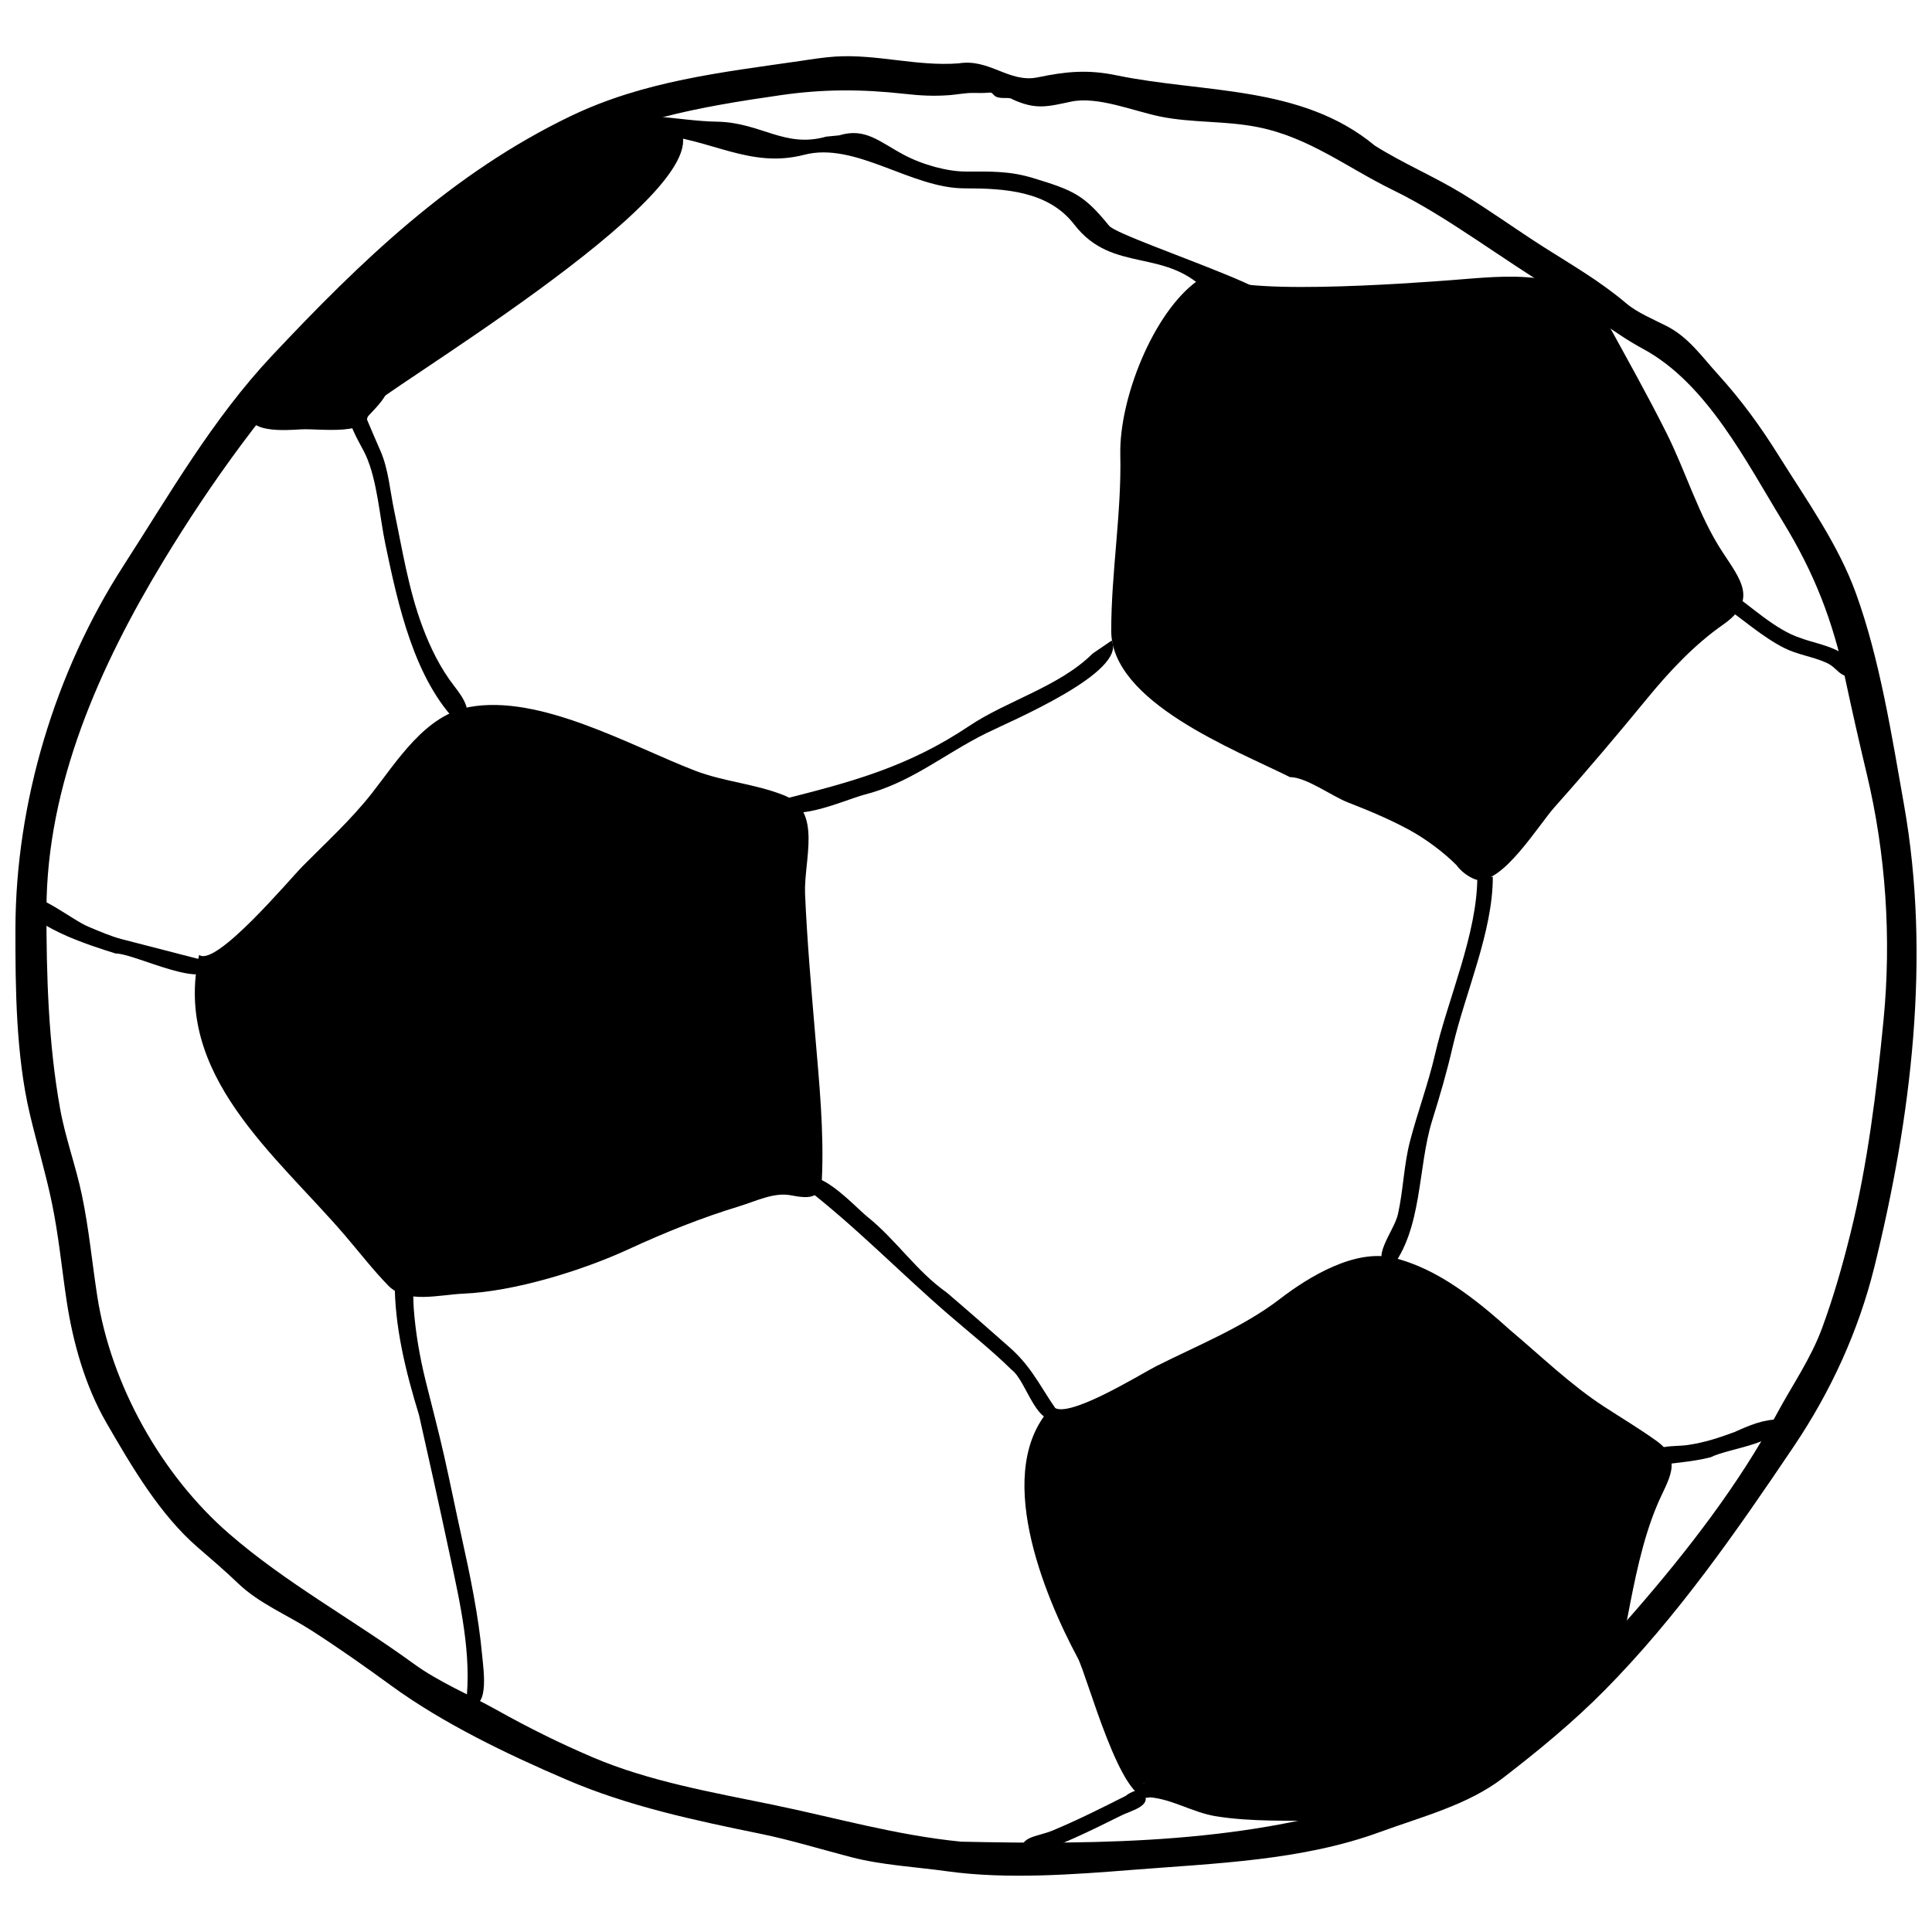 <?xml version="1.0" encoding="UTF-8"?>
<!-- Uploaded to: SVG Repo, www.svgrepo.com, Generator: SVG Repo Mixer Tools -->
<svg fill="#000000" width="800px" height="800px" version="1.1" viewBox="144 144 512 512" xmlns="http://www.w3.org/2000/svg">
 <g>
  <path d="m356.13 160.15c-20.91 3.023-41.492 5.301-60.844 14.594-31.445 15.102-55.691 38.484-79.207 63.52-15.711 16.719-27.066 36.594-39.414 55.746-18.133 28.125-28.5 62.82-28.574 96.039-0.031 15.988 0.148 33.695 3.844 49.305 1.848 7.773 4.156 15.465 5.785 23.277 1.84 8.824 2.613 17.297 3.938 26.094 1.652 11 4.922 22.578 10.484 32.223 6.695 11.602 14.207 24.445 24.297 33.152 3.613 3.129 7.238 6.211 10.68 9.523 5.555 5.324 13 8.332 19.434 12.473 7.188 4.617 14.199 9.562 21.098 14.594 13.785 10.059 30.867 18.25 46.527 24.961 16.324 7.016 33.926 10.762 51.277 14.305 8.117 1.652 16.098 4.133 24.125 6.211 8.207 2.137 17.066 2.57 25.469 3.746 15.758 2.195 33.539 0.855 49.332-0.402 21.789-1.719 44.723-2.441 65.379-10.023 10.902-4 23.203-7.125 32.512-14.281 9.359-7.199 18.699-14.887 27-23.285 19.266-19.504 34.938-42.094 50.16-64.688 9.762-14.5 17.098-30.5 21.305-47.5 9.777-39.578 15.004-81.973 7.871-122.34-3.254-18.348-6.418-38.668-12.762-56.152-4.734-13.047-12.965-24.5-20.285-36.211-5.004-8.012-9.992-14.895-16.336-21.887-4.281-4.699-7.684-9.727-13.516-12.719-3.551-1.816-7.789-3.531-10.805-6.09-6.754-5.734-14.262-10.066-21.73-14.812-7.289-4.633-14.289-9.719-21.668-14.215-7.527-4.586-15.758-8.035-23.18-12.727-19.422-16.113-45.336-13.836-68.426-18.617-7.731-1.602-13.418-1.012-20.895 0.535-7.594 1.57-12.77-5.043-20.934-3.707-11.109 0.855-21.633-2.496-32.691-1.801-3.106 0.215-6.18 0.691-9.25 1.16m42.543 471.91c-17.32-1.719-33.195-6.352-50.086-9.828-15.84-3.254-32.609-6.164-47.539-12.539-8.867-3.789-17.09-7.879-25.488-12.578-7.269-4.066-15.207-7.32-21.953-12.227-16.227-11.809-33.91-21.402-48.984-34.516-17.812-15.488-31.172-39.281-34.828-62.766-1.398-8.996-2.184-17.746-4.066-26.793-1.609-7.766-4.422-15.273-5.816-23.09-3.09-17.254-3.625-35.215-3.598-52.691 0.051-33.031 14.133-64.555 30.961-92.328 25.652-42.332 59.184-81.367 102.84-105.97 19.441-10.953 39.145-14.387 60.727-17.508 11.445-1.652 21.52-1.609 32.93-0.352 4.191 0.469 7.715 0.656 11.898 0.336 2.102-0.164 4.43-0.648 6.523-0.582 5.324 0.156 4.019-0.609 5.273 0.641 1.242 1.242 4.051 0.289 4.789 1.027 6.246 2.875 9.324 1.973 15.578 0.641 6.992-1.496 16.426 2.449 23.508 3.918 8.535 1.773 17.387 1.094 26.086 2.852 13.633 2.746 23.598 10.754 35.727 16.664 7.559 3.688 14.641 8.234 21.648 12.867 7.477 4.953 14.895 10.023 22.57 14.684 7.633 4.641 14.199 10.297 22.086 14.551 16.867 9.094 27.32 29.906 37.016 45.758 8.406 13.738 13.238 26.27 16.574 41.82 1.781 8.355 3.672 16.68 5.652 24.984 5.078 21.199 6.574 43.645 4.461 65.277-1.816 18.66-4.231 38.297-8.742 56.461-2.144 8.629-4.438 16.719-7.508 25.086-3.039 8.273-7.863 15.07-12.027 22.816-10.023 18.66-23.621 36.227-37.5 52.207-10.836 12.496-22.422 23.293-35.141 33.727-9.473 7.781-19.66 11.461-31.043 15.488-35.184 12.441-75.418 12.77-112.52 11.965"/>
  <path d="m268.39 331.37c-11.742 2.16-19.121 14.297-25.883 22.906-5.43 6.91-12.078 12.988-18.266 19.234-3.477 3.508-23.07 26.898-27.469 23.547-7.09 31.73 20.352 53.02 38.543 74.219 3.828 4.461 7.469 9.195 11.57 13.41 4.758 4.898 13.547 2.414 19.965 2.144 13.375-0.574 31.246-6.016 43.801-11.809 9.672-4.453 19.227-8.297 29.414-11.395 4.199-1.281 9.023-3.707 13.465-2.867 4.379 0.828 8.012 1.215 8.266-4.074 0.617-12.844-0.691-25.75-1.773-38.559-1.043-12.383-2.129-24.754-2.672-37.172-0.387-8.957 4.676-22.035-5.465-26.137-7.676-3.098-16.062-3.633-23.785-6.613-17.234-6.672-40.973-20.27-59.711-16.836"/>
  <path d="m461.31 218.43c-11.684 8.414-20.73 31.238-20.418 46.012 0.344 15.727-2.398 31.051-2.406 46.703-0.008 18.883 32.602 31.445 47.359 38.797 4.32 0 11.082 5.043 15.414 6.731 5.481 2.121 10.969 4.43 16.145 7.223 4.281 2.324 9.152 5.906 12.621 9.414 1.719 2.398 4.484 3.68 5.281 3.828 6.836 1.297 16.375-14.43 20.723-19.309 8.398-9.414 16.539-19.055 24.543-28.797 5.988-7.281 12.422-14.156 20.156-19.57 9.195-6.434 4.543-11.84-0.32-19.277-6.211-9.488-9.637-21.164-14.707-31.305-5.019-10.031-10.508-19.809-15.906-29.645-8.16-14.887-27.031-12.047-41.246-10.992-8.949 0.664-61.879 4.75-63.027-2.137-1.301 0.715-3.102 1.332-4.211 2.324"/>
  <path d="m483.17 488.25c-9.719 7.469-21.848 12.301-32.809 17.828-4.043 2.039-24.477 14.805-27.395 10.516-16.25 16.719-2.258 50.184 6.641 66.781 2.555 4.758 11.578 39.297 19.109 36.934 5.824 0.453 11.461 4.027 17.395 4.996 9.57 1.562 19.449 1.086 29.125 1.297 10.746 0.238 20.621-0.148 30.785-3.394 5.988-1.922 8.332-7.5 13.895-10.336 3.336-1.699 4.723 1.199 7.492-3.211 3.047-2.094 4.133-2.672 6.172-6.144 1.355-2.309 4.164-7.559 7-7.336 3.902 0.312 3.59-3.031 5.375-5.176 4.781-5.695 7.887-10.773 9.293-18.094 1.922-10.023 3.961-20.641 7.914-30.055 2.875-6.828 7.117-11.816-0.312-17.105-4.461-3.18-9.188-6.016-13.785-9.004-8.742-5.676-16.793-13.465-24.781-20.188-8.793-7.914-19.258-16.418-31-19.227-10.18-2.434-22.391 4.977-30.113 10.918m-35.758 128.3c-0.195 0.074-0.469 0.051-0.648 0.148 0.223-0.121 0.445-0.156 0.648-0.148z"/>
  <path d="m535.5 376.38c0 15.117-7.789 32.242-11.223 47.121-1.801 7.758-4.586 15.176-6.598 22.883-1.668 6.402-1.773 12.965-3.211 19.391-1.066 4.742-7.914 12.129-2.019 14.602 8.609-10.598 7.199-26.973 11.102-39.453 2.039-6.516 3.894-12.875 5.422-19.523 3.312-14.328 10.641-30.391 10.641-45.016-1.273-0.004-2.898-0.348-4.113-0.004"/>
  <path d="m356.53 458.09c13.852 10.59 25.496 22.711 38.602 34.066 5.629 4.879 11.617 9.598 16.926 14.824 4.231 3.148 6.613 16.375 13.523 12.801-5.137-6.539-7.363-12.816-13.91-18.609-5.57-4.93-11.148-9.828-16.801-14.656-7.894-5.519-13.375-13.918-20.895-19.965-3.625-2.918-14.68-15.266-17.445-8.461"/>
  <path d="m433.55 317.21c-8.773 8.727-22.684 12.465-32.684 19.168-16.234 10.887-31.172 14.848-49.758 19.531-0.336 7.871 17.262-0.113 21.766-1.258 12.531-3.164 21.254-10.781 32.504-16.352 6.41-3.18 37.391-16.137 33.219-24.543-1.688 1.152-3.363 2.305-5.047 3.453"/>
  <path d="m442.41 619.88c-6.465 3.262-12.941 6.523-19.637 9.301-3.902 1.617-10.32 1.617-6.793 6.941 8.594-2.859 16.77-6.793 24.855-10.844 3.574-1.793 9.516-2.777 5.414-7.32-1.176 0.594-2.871 1.035-3.84 1.922"/>
  <path d="m255.05 519.02c2.769 12.273 5.488 24.535 8.109 36.832 2.746 12.859 6.008 26.891 4.297 39.973 6.383 1.883 4.742-8.617 4.32-13.164-0.969-10.566-3.211-21.305-5.512-31.676-1.586-7.141-3.008-14.297-4.625-21.43-1.504-6.656-3.262-13.188-4.891-19.816-1.535-6.262-2.637-12.637-3.106-19.062-0.297-3.984 0.609-8.711-5.035-7.141-0.066 12.035 2.926 24.008 6.441 35.484"/>
  <path d="m603.65 523.51c-4.281 1.586-7.894 2.762-12.383 3.434-4.051 0.602-11.707-0.535-9.449 5.555 5.094-0.766 10.551-1.035 15.535-2.316 5.144-2.57 19.98-3.688 18.305-10.008-4.258-0.109-8.211 1.625-12.008 3.336"/>
  <path d="m600.36 304.3c5.367 3.699 10.699 8.504 16.473 11.422 3.523 1.781 7.5 2.269 11.102 3.871 3.121 1.387 3.277 3.812 7.148 3.844 1.668-7.344-9.324-8.527-13.844-10.336-6.648-2.078-13.293-8.535-19.129-12.523-0.543 1.145-1.555 2.484-1.75 3.723"/>
  <path d="m362.95 180.21c-10.961 3.113-17.188-3.68-28.734-3.961-10.352-0.098-23.785-3.715-33.457-0.164-10.098 3.707-15.957 13.785-22.406 21.789-5.383 6.68-10.664 13.309-15.691 20.254-7.125 9.852-14.008 19.227-20.621 29.473-1.527 2.359-4.945 4.184-5.309 6.977-0.312 2.34 3.148 7.723 4.191 10.031 3.074 6.785 3.688 16.383 5.211 23.648 3.285 15.703 7.625 36.047 19.586 47.73 4.414-2.465 0.887-7.297-1.305-10.113-3.688-4.734-6.367-10.203-8.461-15.801-3.715-9.941-5.34-20.457-7.508-30.812-1.059-5.055-1.52-10.938-3.566-15.637-1.273-2.934-2.555-5.875-3.789-8.832 1.84-2.004 3.781-3.844 5.16-6.195 8.242-14.082 18.348-27.164 28.633-39.898 4.051-5.012 8.223-9.934 12.047-15.125 8.379-11.387 16.27-15.52 30.566-13.941 14.832 1.066 25.141 9.145 39.637 5.383 13.582-3.523 28.281 8.898 42.453 8.898 10.699 0 22.227 0.672 29.102 9.59 10.27 13.309 24.445 5.801 35.676 18.363 45.805 7.312-23.398-14.289-26.434-18.027-6.648-8.184-9.398-9.391-20.195-12.668-6.285-1.906-11.258-1.711-17.805-1.711-4.734 0-11.297-1.711-16.434-4.453-6.418-3.418-10.188-7.262-17.113-5.137z"/>
  <path d="m305.44 176.11c-36.293 15.062-90.379 68.812-95.004 76.52-1.891 6.262 9.188 5.414 13.441 5.152 4.641-0.281 19.562 2.062 17.371-5.152 1.371-3.426 91.926-56.488 83.191-73.945z"/>
  <path d="m149.79 381.6c-0.09 7.438 18.551 13.113 24.855 15.086 5.273 0 25.332 10.648 25.707 2.414-8.004-2.062-16.004-4.133-24.016-6.195-3-0.781-5.906-2.07-8.766-3.254-4.758-1.953-13.203-9.355-17.781-8.051"/>
 </g>
</svg>
